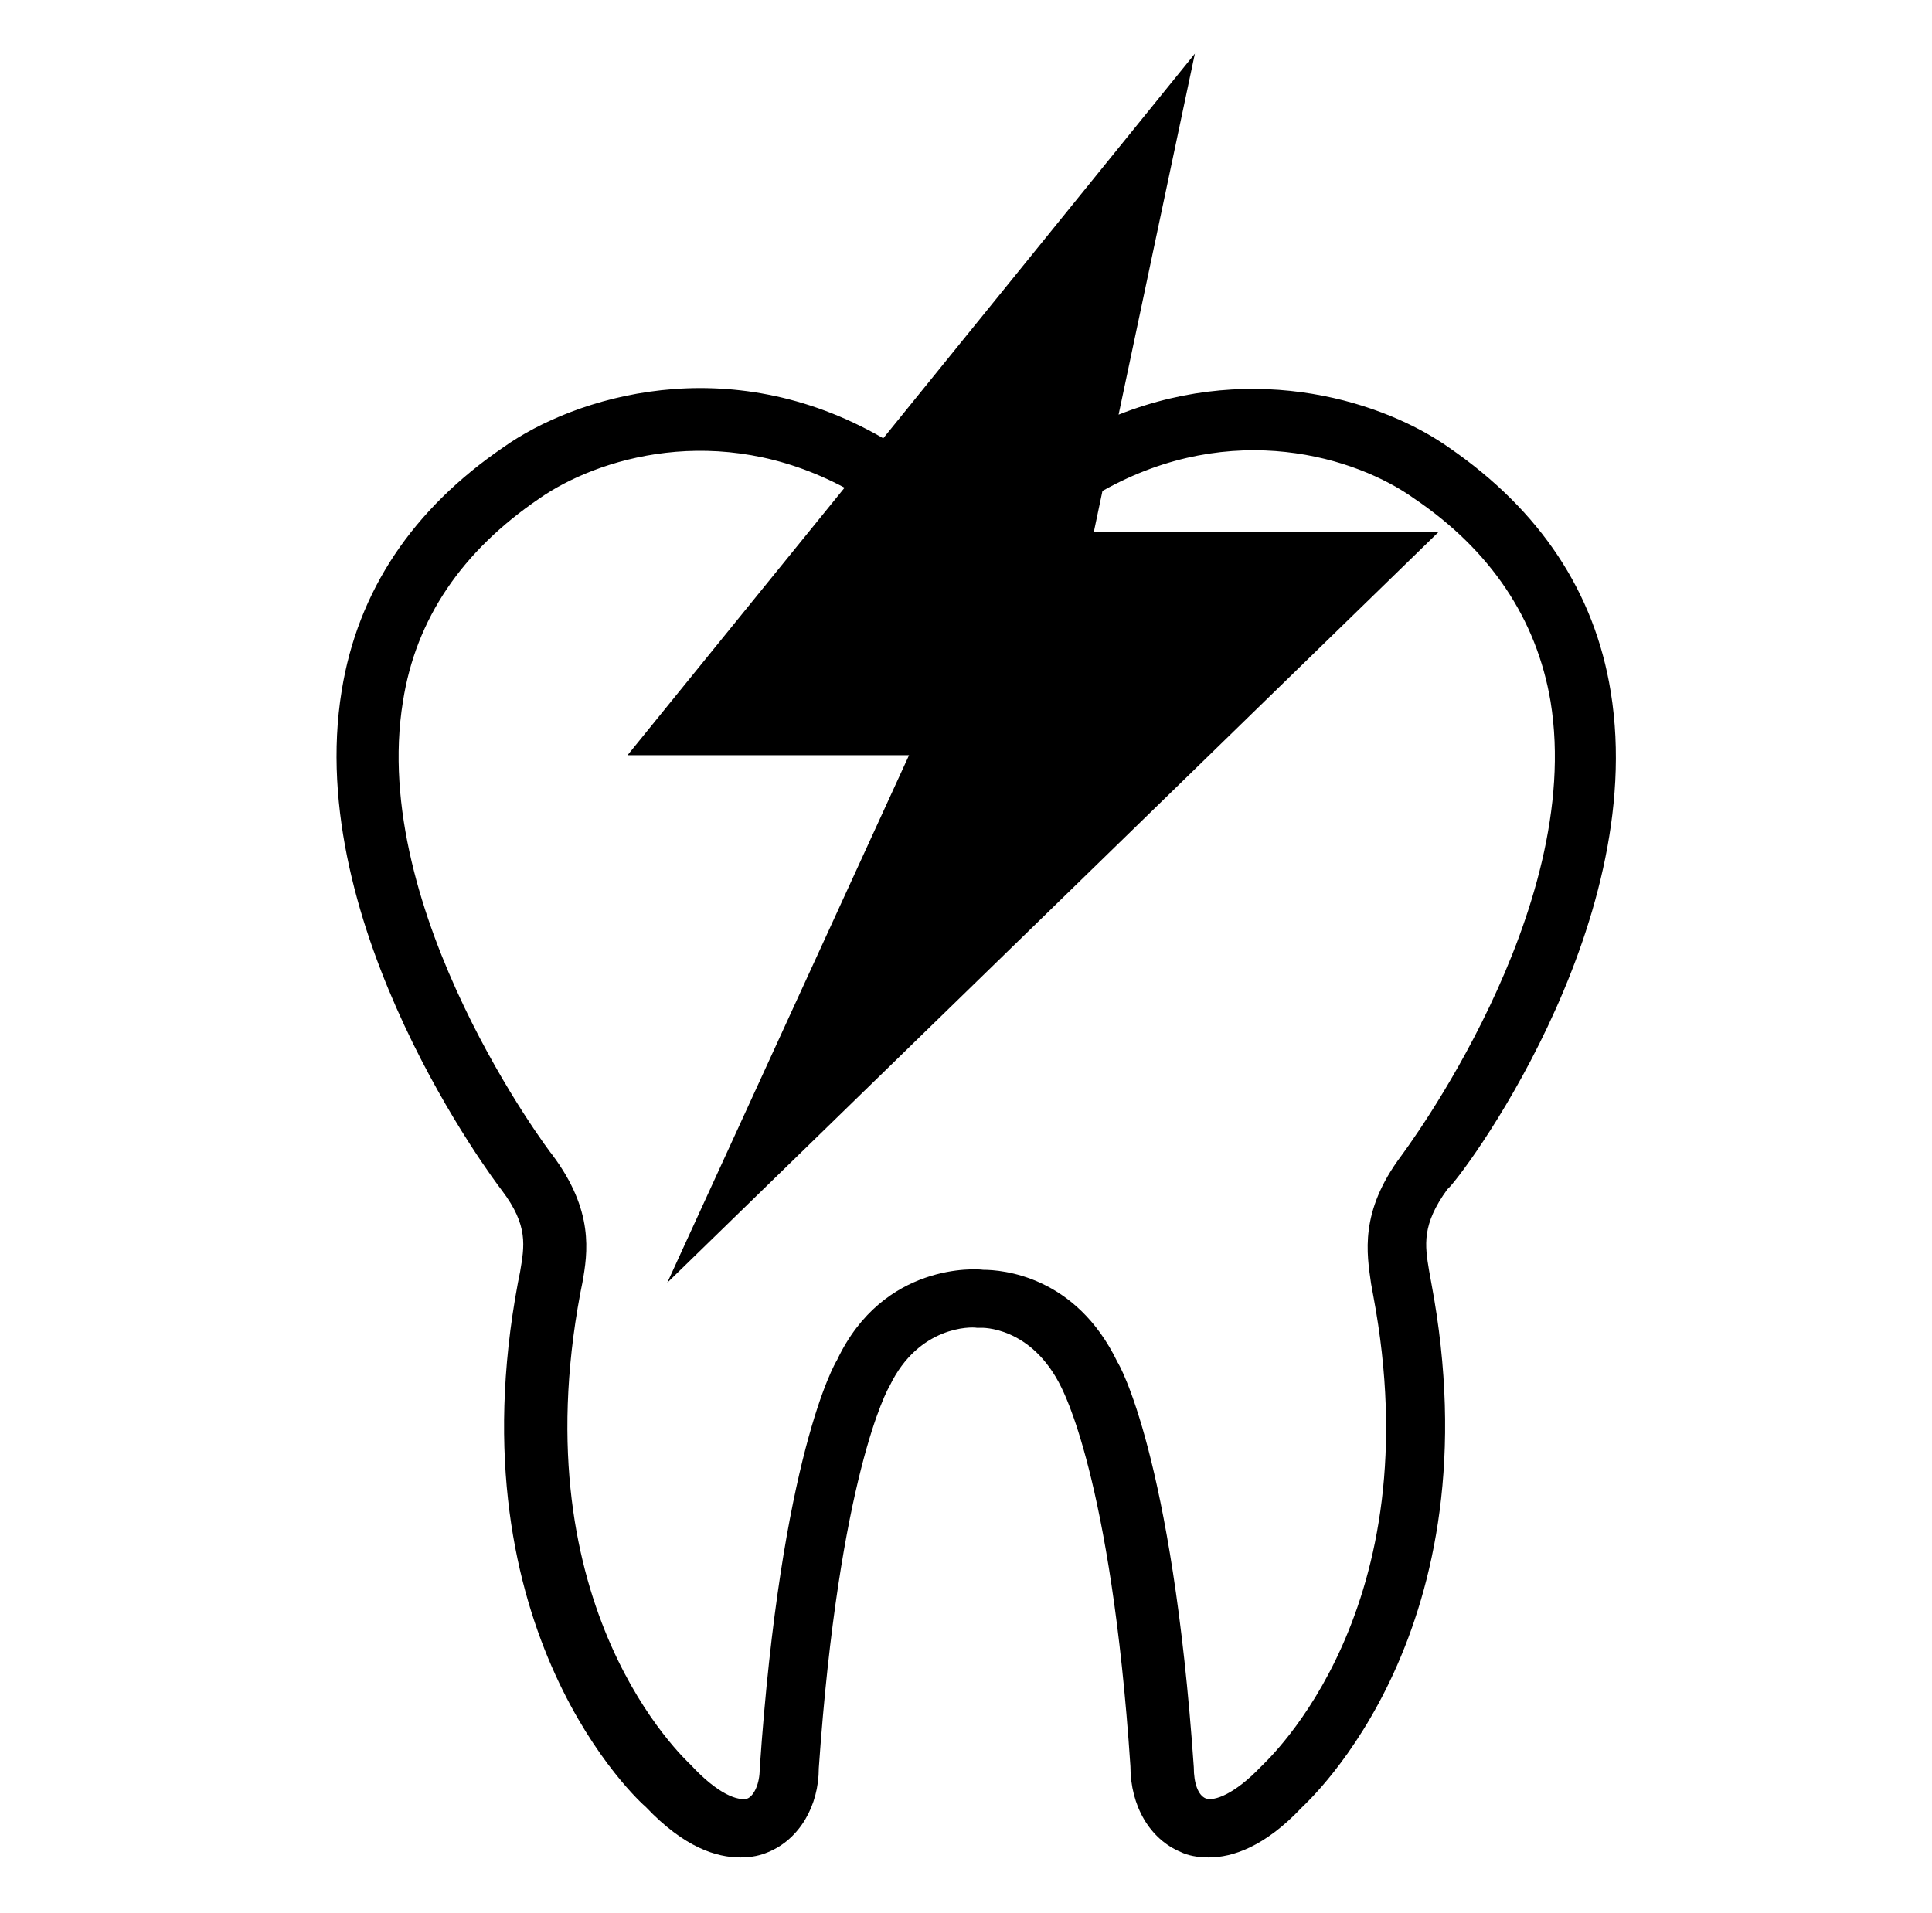 <?xml version="1.0" encoding="utf-8"?>
<!-- Generator: Adobe Illustrator 26.5.3, SVG Export Plug-In . SVG Version: 6.00 Build 0)  -->
<svg version="1.1" id="レイヤー_1" xmlns="http://www.w3.org/2000/svg" xmlns:xlink="http://www.w3.org/1999/xlink" x="0px"
	 y="0px" viewBox="0 0 179.8 178.1" style="enable-background:new 0 0 179.8 178.1;" xml:space="preserve">
<g>
	<path d="M149.9,64.4c-1.5-9.3-6.6-16.9-15-22.7c-5.9-4.2-17.9-8.2-30.8-3.1l7.1-33.6l-29,35.8c-14.5-8.4-28.8-3.8-35.3,0.8
		c-8.5,5.8-13.6,13.4-15.1,22.7c-3.6,22,14.2,45.6,14.9,46.5c2.5,3.3,2.1,5.2,1.7,7.6l-0.2,1c-6.1,32.6,11.4,48.4,11.9,48.8
		c3.6,3.8,6.6,4.7,8.8,4.7c1.1,0,1.9-0.2,2.6-0.5c2.9-1.2,4.7-4.3,4.7-7.8c1.9-27.2,6.4-35.3,6.6-35.6c2.7-5.6,7.6-5.5,8.1-5.4
		c0.1,0,0.2,0,0.2,0c0.1,0,0.1,0,0.2,0c0,0,4.7-0.2,7.5,5.6c0,0.1,4.6,8.2,6.4,35.2c0,3.7,1.8,6.8,4.7,8c0.6,0.3,1.5,0.5,2.6,0.5
		c2.2,0,5.2-1,8.6-4.6c0.7-0.7,18.2-16.5,12.1-48.9l-0.2-1.1c-0.4-2.4-0.7-4.3,1.7-7.6C135.7,110,153.5,86.5,149.9,64.4z
		 M130.4,107.6c-3.9,5.2-3.2,9.1-2.8,11.9l0.2,1.1c5.5,29.2-9.7,43.1-10.5,43.9c-2.4,2.5-4.3,3.2-5.1,2.9c-0.7-0.3-1.1-1.4-1.1-2.9
		c-2-29-7-37.6-7.1-37.7c-3.9-8.1-10.8-8.6-12.5-8.6c-0.6-0.1-9.3-0.7-13.6,8.4c-0.2,0.3-5.2,8.9-7.2,38.1c0,1.3-0.5,2.4-1.1,2.7
		c-0.9,0.3-2.8-0.4-5.3-3.1c-0.6-0.6-15.8-14.5-10.3-43.9l0.2-1c0.5-2.8,1.1-6.7-2.8-11.9c-0.2-0.2-17.1-22.6-13.9-42.2
		c1.2-7.7,5.5-14,12.7-18.9c5.3-3.7,16.6-7.3,28.4-1L58.4,70.3h26.2l-22.5,49.1l71.8-69.9h-32.1l0.8-3.8c12.1-6.8,23.7-3.1,29,0.7
		c7.1,4.8,11.4,11.2,12.7,18.9C147.5,84.9,130.6,107.3,130.4,107.6z"/>
</g>
</svg>
